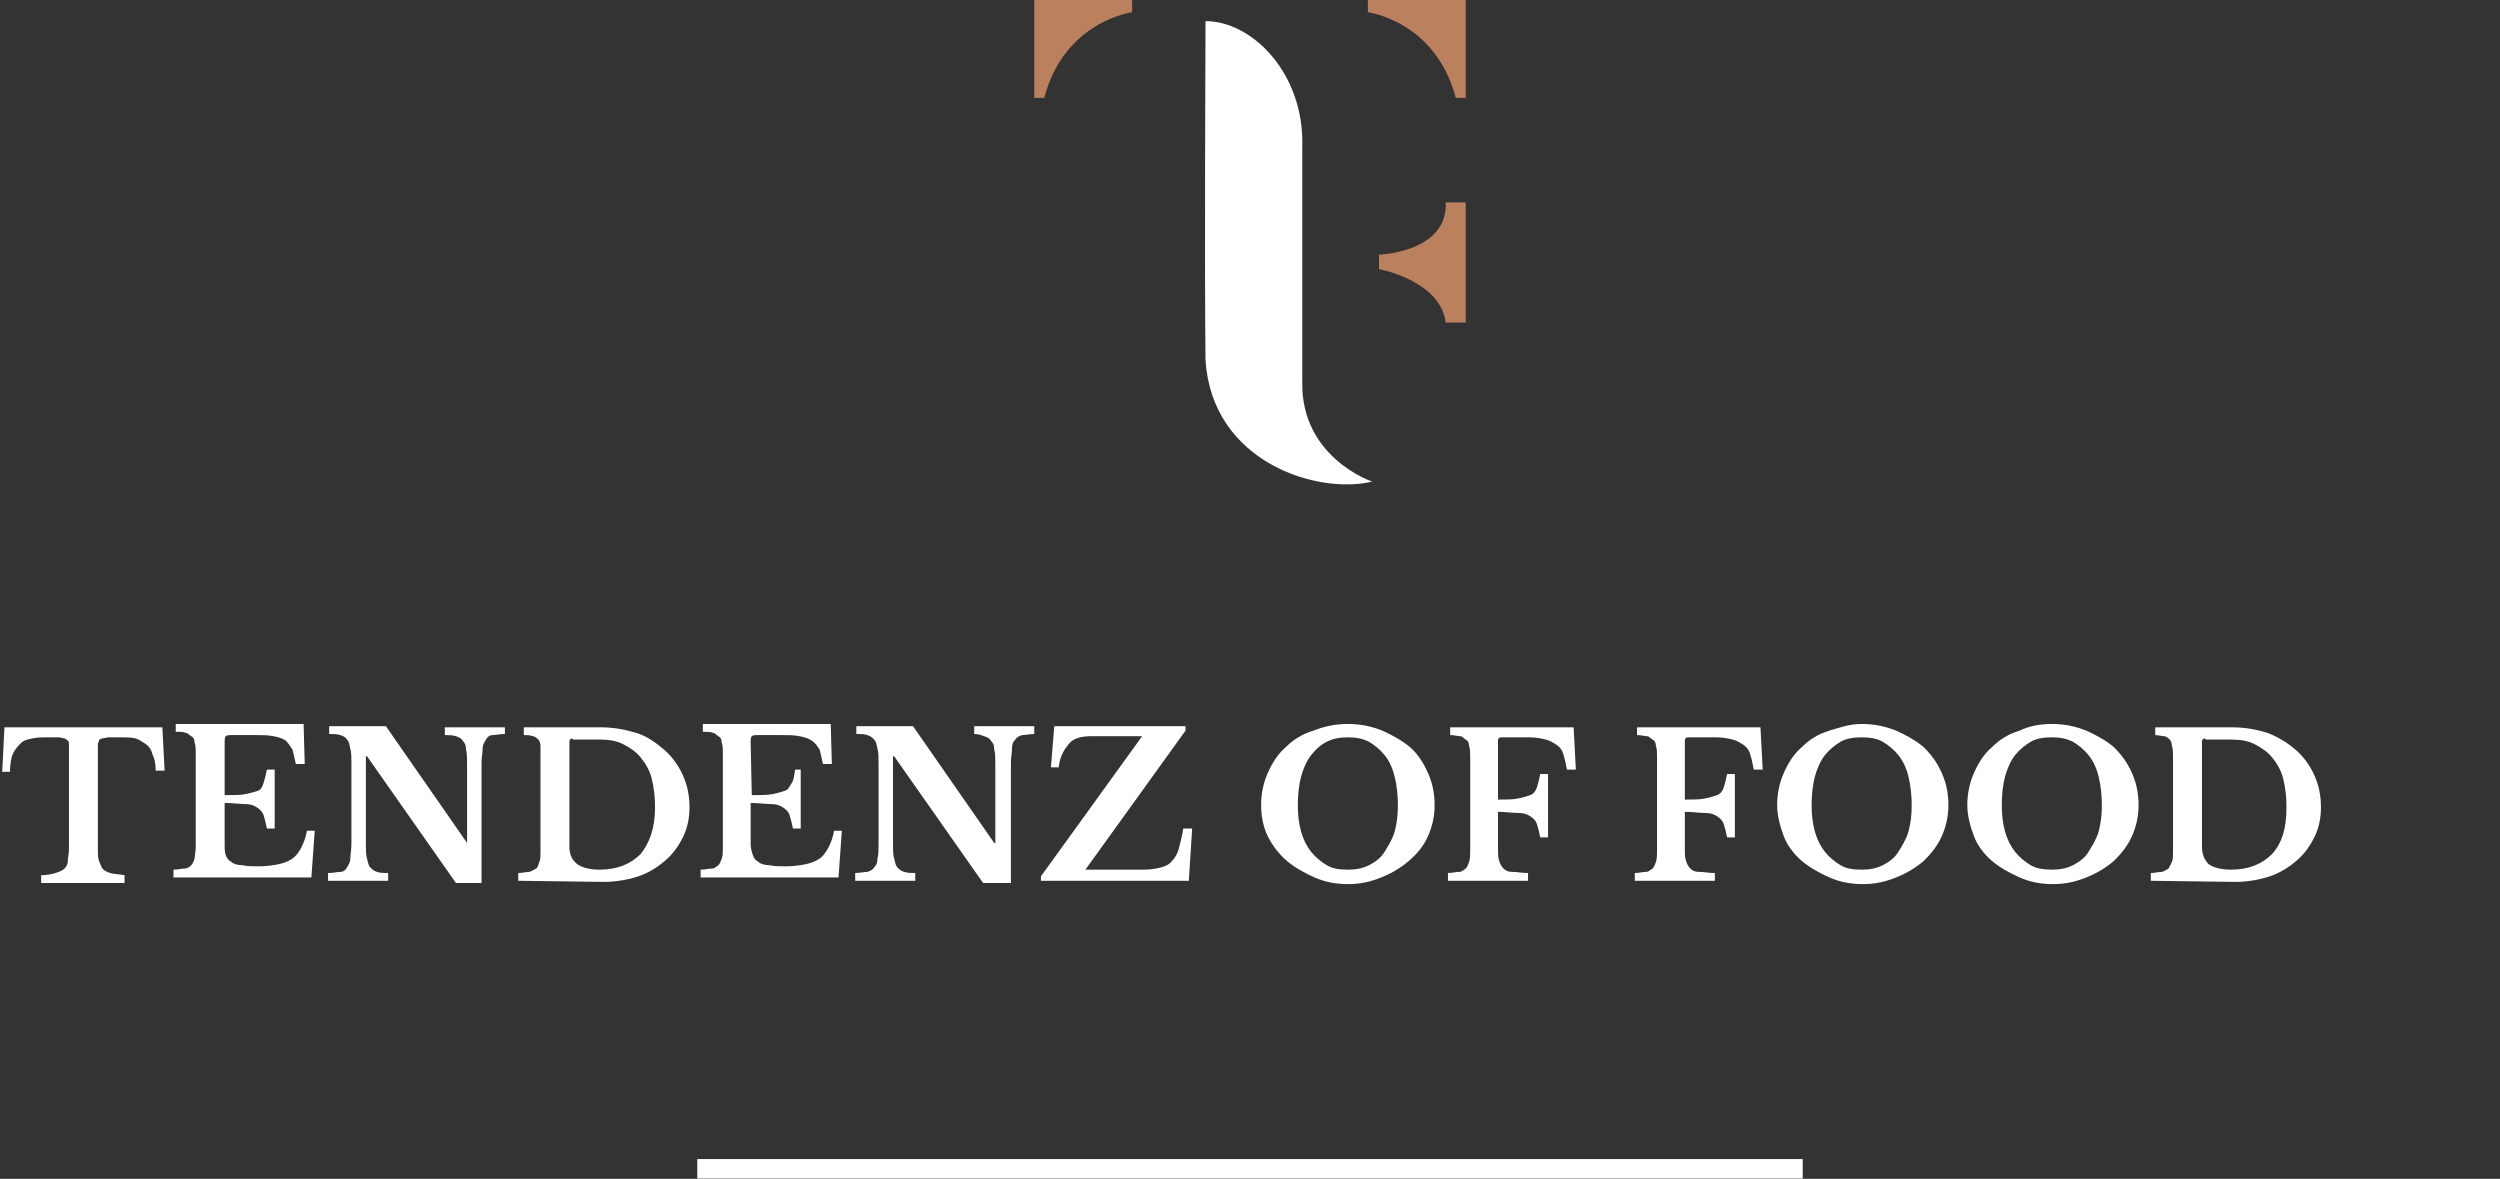 <?xml version="1.0" encoding="utf-8"?>
<!-- Generator: Adobe Illustrator 24.1.1, SVG Export Plug-In . SVG Version: 6.00 Build 0)  -->
<svg version="1.1" id="Layer_1" xmlns="http://www.w3.org/2000/svg" xmlns:xlink="http://www.w3.org/1999/xlink" x="0px" y="0px"
	 viewBox="0 0 224.8 106" style="enable-background:new 0 0 224.8 106;" xml:space="preserve">
<rect x="0" y="0" width="224.8" height="106" fill="#333333" stroke="none"/>
<style type="text/css">
	.st0{fill:#BB805E;}
	.st1{fill:#FFFFFF;}
	.st2{enable-background:new    ;}
	.st3{fill:none;stroke:#FFFFFF;stroke-width:1.753;}
</style>
<path class="st0" d="M93,0h8.8v1.1c0,0-6.1,0.8-7.9,7.7H93V0L93,0z"/>
<path class="st1" d="M108.4,1.9c4.2,0,8.9,4.7,8.7,11.3v21.2c-0.1,6.7,6.2,8.9,6.3,8.9c-4.9,1.2-14.4-1.7-15-10.9
	C108.3,24.5,108.4,1.9,108.4,1.9L108.4,1.9z"/>
<path class="st0" d="M131.8,0H123v1.1c0,0,6.1,0.8,7.9,7.7h0.9L131.8,0L131.8,0z"/>
<path class="st0" d="M131.8,18.2H130c0.2,4.5-6,4.7-6,4.7v1.3c0,0,5.5,1,6,4.8h1.8V18.2L131.8,18.2z"/>
<g class="st2">
	<path class="st1" d="M14.8,69.3H14c0-0.6-0.1-1.1-0.3-1.5c-0.1-0.4-0.3-0.7-0.6-0.9c-0.3-0.2-0.6-0.4-0.9-0.5
		c-0.4-0.1-0.8-0.1-1.3-0.1c-0.5,0-0.9,0-1.1,0s-0.5,0.1-0.6,0.1s-0.3,0.1-0.3,0.2s-0.1,0.2-0.1,0.3v9.5c0,0.4,0,0.7,0.1,1
		s0.2,0.5,0.3,0.7c0.2,0.2,0.4,0.3,0.7,0.4s0.8,0.1,1.3,0.2v0.7H3.7v-0.7c0.5,0,1-0.1,1.3-0.2s0.6-0.2,0.8-0.4
		c0.2-0.2,0.3-0.4,0.3-0.7s0.1-0.6,0.1-1v-9.5c0-0.1,0-0.2-0.1-0.3s-0.1-0.1-0.3-0.2c-0.1,0-0.3-0.1-0.6-0.1s-0.6,0-1,0
		c-0.4,0-0.8,0-1.3,0.1s-0.8,0.2-1,0.4s-0.5,0.5-0.7,0.9c-0.2,0.4-0.3,1-0.3,1.7H0.2l0.2-4h14.2L14.8,69.3z"/>
	<path class="st1" d="M20.2,71.5c0.8,0,1.4,0,1.9-0.1c0.5-0.1,0.8-0.2,1.1-0.3s0.4-0.4,0.5-0.7s0.2-0.7,0.3-1.2h0.7v5.3H24
		c-0.1-0.5-0.2-0.9-0.3-1.2s-0.3-0.5-0.6-0.7s-0.6-0.3-1.1-0.3s-1.1-0.1-1.8-0.1v3.7c0,0.4,0,0.7,0.1,1c0.1,0.3,0.3,0.5,0.5,0.6
		c0.2,0.2,0.6,0.3,1,0.3c0.4,0.1,0.9,0.1,1.5,0.1c0.7,0,1.3-0.1,1.8-0.2s0.9-0.3,1.2-0.5c0.3-0.2,0.6-0.6,0.8-1
		c0.2-0.4,0.4-0.9,0.5-1.5h0.7l-0.3,4.2H15.6v-0.7c0.4,0,0.7-0.1,1-0.1s0.5-0.2,0.6-0.3c0.1-0.1,0.2-0.3,0.3-0.6
		c0-0.3,0.1-0.6,0.1-1v-8.4c0-0.4,0-0.8-0.1-1c0-0.3-0.1-0.5-0.3-0.6s-0.3-0.3-0.5-0.3c-0.2-0.1-0.5-0.1-0.9-0.1v-0.7h11.5l0.1,3.6
		h-0.8c-0.1-0.5-0.2-0.9-0.3-1.3c-0.2-0.3-0.4-0.6-0.6-0.8c-0.3-0.2-0.6-0.3-1.1-0.4s-1-0.1-1.6-0.1h-2.1c-0.3,0-0.5,0-0.6,0.1
		s-0.1,0.3-0.1,0.6L20.2,71.5L20.2,71.5z"/>
	<path class="st1" d="M41,79.4L33,68h-0.1v7.8c0,0.6,0,1.1,0.1,1.4s0.1,0.6,0.3,0.8s0.3,0.3,0.6,0.4s0.6,0.1,1,0.1v0.7h-5.4v-0.7
		c0.5,0,0.8-0.1,1.1-0.1s0.5-0.2,0.6-0.4c0.1-0.2,0.3-0.4,0.3-0.8c0-0.3,0.1-0.8,0.1-1.3v-7.3c0-0.5,0-0.9-0.1-1.3s-0.1-0.6-0.3-0.8
		c-0.1-0.2-0.3-0.3-0.6-0.4S30,66,29.6,66v-0.7h5.1L42,75.8H42v-7c0-0.6,0-1.1-0.1-1.4c0-0.4-0.1-0.6-0.3-0.8
		c-0.1-0.2-0.3-0.3-0.6-0.4s-0.6-0.1-1-0.1v-0.7h5.4V66c-0.5,0-0.8,0.1-1.1,0.1s-0.5,0.2-0.6,0.4s-0.3,0.4-0.3,0.8s-0.1,0.8-0.1,1.3
		v10.8H41z"/>
	<path class="st1" d="M46.6,79.2v-0.7c0.4,0,0.7-0.1,1-0.1c0.3-0.1,0.4-0.2,0.6-0.3s0.2-0.4,0.3-0.6s0.1-0.6,0.1-1v-8.4
		c0-0.4,0-0.8,0-1c0-0.3-0.1-0.5-0.2-0.6s-0.3-0.3-0.5-0.3c-0.2-0.1-0.5-0.1-0.8-0.1v-0.7h6.9c1.2,0,2.2,0.2,3.2,0.5
		s1.8,0.9,2.5,1.5s1.3,1.4,1.7,2.3c0.4,0.9,0.6,1.8,0.6,2.9c0,1-0.2,1.9-0.6,2.7c-0.4,0.8-0.9,1.5-1.6,2.1s-1.5,1.1-2.4,1.4
		c-0.9,0.3-2,0.5-3.1,0.5L46.6,79.2L46.6,79.2z M51.5,66.4c-0.2,0-0.3,0.1-0.3,0.3v9.4c0,0.7,0.2,1.2,0.7,1.6c0.4,0.3,1.1,0.5,2,0.5
		c1.6,0,2.8-0.5,3.7-1.4c0.8-1,1.3-2.3,1.3-4.2c0-1-0.1-1.8-0.3-2.6c-0.2-0.8-0.6-1.4-1-1.9c-0.4-0.5-1-0.9-1.6-1.2
		c-0.6-0.3-1.3-0.4-2.1-0.4H51.5z"/>
	<path class="st1" d="M67.6,71.5c0.8,0,1.4,0,1.9-0.1s0.8-0.2,1.1-0.3s0.4-0.4,0.6-0.7s0.2-0.7,0.3-1.2H72v5.3h-0.7
		c-0.1-0.5-0.2-0.9-0.3-1.2s-0.3-0.5-0.6-0.7s-0.6-0.3-1.1-0.3s-1.1-0.1-1.8-0.1v3.7c0,0.4,0.1,0.7,0.2,1c0.1,0.3,0.3,0.5,0.5,0.6
		c0.2,0.2,0.6,0.3,1,0.3c0.4,0.1,0.9,0.1,1.5,0.1c0.7,0,1.3-0.1,1.8-0.2s0.9-0.3,1.2-0.5c0.3-0.2,0.6-0.6,0.8-1
		c0.2-0.4,0.4-0.9,0.5-1.5h0.7l-0.3,4.2H63v-0.7c0.4,0,0.7-0.1,1-0.1s0.4-0.2,0.6-0.3c0.1-0.1,0.2-0.3,0.3-0.6
		c0.1-0.3,0.1-0.6,0.1-1v-8.4c0-0.4,0-0.8-0.1-1c0-0.3-0.1-0.5-0.3-0.6s-0.3-0.3-0.5-0.3c-0.2-0.1-0.5-0.1-0.9-0.1v-0.7h11.5
		l0.1,3.6H74c-0.1-0.5-0.2-0.9-0.3-1.3c-0.2-0.3-0.4-0.6-0.7-0.8c-0.3-0.2-0.6-0.3-1.1-0.4s-1-0.1-1.6-0.1h-2.1
		c-0.3,0-0.5,0-0.6,0.1s-0.1,0.3-0.1,0.6L67.6,71.5L67.6,71.5z"/>
	<path class="st1" d="M88.4,79.4l-8-11.4h-0.1v7.8c0,0.6,0,1.1,0.1,1.4s0.1,0.6,0.3,0.8s0.3,0.3,0.6,0.4s0.6,0.1,1,0.1v0.7h-5.4
		v-0.7c0.4,0,0.8-0.1,1.1-0.1c0.3-0.1,0.5-0.2,0.6-0.4c0.2-0.2,0.3-0.4,0.3-0.8c0.1-0.3,0.1-0.8,0.1-1.3v-7.3c0-0.5,0-0.9-0.1-1.3
		s-0.1-0.6-0.3-0.8s-0.3-0.3-0.6-0.4S77.4,66,77,66v-0.7h5.1l7.3,10.5h0.1v-7c0-0.6,0-1.1-0.1-1.4c0-0.4-0.1-0.6-0.3-0.8
		c-0.1-0.2-0.3-0.3-0.6-0.4S88,66,87.6,66v-0.7h5.4V66c-0.4,0-0.8,0.1-1.1,0.1c-0.3,0.1-0.5,0.2-0.6,0.4c-0.2,0.2-0.3,0.4-0.3,0.8
		s-0.1,0.8-0.1,1.3v10.8H88.4z"/>
	<path class="st1" d="M106.9,79.2H93.6v-0.4l9.1-12.6h-4.6c-0.9,0-1.6,0.2-2,0.7S95.3,68,95.2,69h-0.7l0.3-3.7h11.8v0.4l-9,12.5h5.2
		c0.7,0,1.2-0.1,1.6-0.2s0.8-0.3,1-0.6c0.3-0.3,0.5-0.7,0.6-1.1s0.3-1.1,0.4-1.8h0.8L106.9,79.2z"/>
	<path class="st1" d="M121.2,65.1c1.1,0,2.1,0.2,3.1,0.6c0.9,0.4,1.8,0.9,2.5,1.5s1.2,1.4,1.6,2.3c0.4,0.9,0.6,1.8,0.6,2.9
		c0,1-0.2,1.9-0.6,2.8s-1,1.6-1.7,2.2c-0.7,0.6-1.5,1.1-2.5,1.5s-1.9,0.6-3,0.6s-2.1-0.2-3-0.6s-1.8-0.9-2.5-1.5
		c-0.7-0.6-1.3-1.4-1.7-2.2s-0.6-1.8-0.6-2.8c0-1,0.2-2,0.6-2.9c0.4-0.9,0.9-1.7,1.6-2.3c0.7-0.7,1.5-1.2,2.5-1.5
		C119.1,65.3,120.1,65.1,121.2,65.1z M121.2,78.2c0.7,0,1.3-0.1,1.9-0.4c0.6-0.3,1.1-0.7,1.4-1.2s0.7-1.1,0.9-1.8s0.3-1.5,0.3-2.4
		c0-0.9-0.1-1.8-0.3-2.6s-0.5-1.4-0.9-1.9s-0.9-0.9-1.4-1.2c-0.6-0.3-1.2-0.4-1.9-0.4c-0.7,0-1.3,0.1-1.9,0.4s-1,0.7-1.4,1.2
		s-0.7,1.2-0.9,1.9c-0.2,0.8-0.3,1.6-0.3,2.6c0,0.9,0.1,1.7,0.3,2.4s0.5,1.3,0.9,1.8s0.9,0.9,1.4,1.2S120.4,78.2,121.2,78.2z"/>
	<path class="st1" d="M134.7,76.3c0,0.5,0,0.8,0.1,1.1s0.2,0.5,0.4,0.7s0.4,0.3,0.8,0.3s0.8,0.1,1.4,0.1v0.7h-7.2v-0.7
		c0.4,0,0.7-0.1,1-0.1s0.4-0.2,0.6-0.3c0.1-0.1,0.2-0.3,0.3-0.6c0.1-0.3,0.1-0.6,0.1-1v-8.4c0-0.4,0-0.8-0.1-1
		c0-0.3-0.1-0.5-0.3-0.6s-0.3-0.3-0.5-0.3s-0.5-0.1-0.9-0.1v-0.7h11.1l0.2,3.8h-0.8c-0.1-0.5-0.2-1-0.3-1.3
		c-0.1-0.4-0.3-0.7-0.6-0.9s-0.6-0.4-1-0.5s-0.9-0.2-1.5-0.2H135c-0.2,0-0.3,0.1-0.3,0.3v5.3c0.7,0,1.3,0,1.8-0.1s0.8-0.2,1.1-0.3
		s0.5-0.4,0.6-0.7c0.1-0.3,0.2-0.7,0.3-1.2h0.7v5.7h-0.7c-0.1-0.5-0.2-0.9-0.3-1.2c-0.1-0.3-0.3-0.5-0.6-0.7s-0.6-0.3-1.1-0.3
		s-1.1-0.1-1.8-0.1V76.3z"/>
	<path class="st1" d="M151.5,76.3c0,0.5,0,0.8,0.1,1.1s0.2,0.5,0.4,0.7s0.4,0.3,0.8,0.3s0.8,0.1,1.4,0.1v0.7h-7.2v-0.7
		c0.4,0,0.7-0.1,1-0.1s0.4-0.2,0.6-0.3c0.1-0.1,0.2-0.3,0.3-0.6c0.1-0.3,0.1-0.6,0.1-1v-8.4c0-0.4,0-0.8-0.1-1
		c0-0.3-0.1-0.5-0.3-0.6s-0.3-0.3-0.5-0.3s-0.5-0.1-0.9-0.1v-0.7h11.1l0.2,3.8h-0.8c-0.1-0.5-0.2-1-0.3-1.3
		c-0.1-0.4-0.3-0.7-0.6-0.9s-0.6-0.4-1-0.5s-0.9-0.2-1.5-0.2h-2.5c-0.2,0-0.3,0.1-0.3,0.3v5.3c0.7,0,1.3,0,1.8-0.1s0.8-0.2,1.1-0.3
		s0.5-0.4,0.6-0.7c0.1-0.3,0.2-0.7,0.3-1.2h0.7v5.7h-0.7c-0.1-0.5-0.2-0.9-0.3-1.2c-0.1-0.3-0.3-0.5-0.6-0.7s-0.6-0.3-1.1-0.3
		s-1.1-0.1-1.8-0.1V76.3z"/>
	<path class="st1" d="M167.4,65.1c1.1,0,2.1,0.2,3.1,0.6c0.9,0.4,1.8,0.9,2.5,1.5c0.7,0.7,1.2,1.4,1.6,2.3c0.4,0.9,0.6,1.8,0.6,2.9
		c0,1-0.2,1.9-0.6,2.8s-1,1.6-1.6,2.2c-0.7,0.6-1.5,1.1-2.5,1.5s-1.9,0.6-3,0.6s-2.1-0.2-3-0.6s-1.8-0.9-2.5-1.5s-1.3-1.4-1.6-2.2
		s-0.6-1.8-0.6-2.8c0-1,0.2-2,0.6-2.9c0.4-0.9,0.9-1.7,1.6-2.3c0.7-0.7,1.5-1.2,2.5-1.5S166.3,65.1,167.4,65.1z M167.4,78.2
		c0.7,0,1.3-0.1,1.9-0.4s1.1-0.7,1.4-1.2s0.7-1.1,0.9-1.8s0.3-1.5,0.3-2.4c0-0.9-0.1-1.8-0.3-2.6s-0.5-1.4-0.9-1.9s-0.9-0.9-1.4-1.2
		s-1.2-0.4-1.9-0.4s-1.4,0.1-1.9,0.4s-1,0.7-1.4,1.2s-0.7,1.2-0.9,1.9c-0.2,0.8-0.3,1.6-0.3,2.6c0,0.9,0.1,1.7,0.3,2.4
		s0.5,1.3,0.9,1.8s0.9,0.9,1.4,1.2S166.6,78.2,167.4,78.2z"/>
	<path class="st1" d="M184.5,65.1c1.1,0,2.1,0.2,3.1,0.6c0.9,0.4,1.8,0.9,2.5,1.5c0.7,0.7,1.2,1.4,1.6,2.3c0.4,0.9,0.6,1.8,0.6,2.9
		c0,1-0.2,1.9-0.6,2.8s-1,1.6-1.6,2.2c-0.7,0.6-1.5,1.1-2.5,1.5s-1.9,0.6-3,0.6s-2.1-0.2-3-0.6s-1.8-0.9-2.5-1.5s-1.3-1.4-1.6-2.2
		s-0.6-1.8-0.6-2.8c0-1,0.2-2,0.6-2.9c0.4-0.9,0.9-1.7,1.6-2.3c0.7-0.7,1.5-1.2,2.5-1.5C182.4,65.3,183.4,65.1,184.5,65.1z
		 M184.5,78.2c0.7,0,1.3-0.1,1.9-0.4c0.6-0.3,1.1-0.7,1.4-1.2s0.7-1.1,0.9-1.8c0.2-0.7,0.3-1.5,0.3-2.4c0-0.9-0.1-1.8-0.3-2.6
		s-0.5-1.4-0.9-1.9s-0.9-0.9-1.4-1.2c-0.6-0.3-1.2-0.4-1.9-0.4s-1.4,0.1-1.9,0.4s-1,0.7-1.4,1.2s-0.7,1.2-0.9,1.9
		c-0.2,0.8-0.3,1.6-0.3,2.6c0,0.9,0.1,1.7,0.3,2.4s0.5,1.3,0.9,1.8s0.9,0.9,1.4,1.2S183.8,78.2,184.5,78.2z"/>
	<path class="st1" d="M193.4,79.2v-0.7c0.4,0,0.7-0.1,1-0.1c0.3-0.1,0.4-0.2,0.6-0.3c0.1-0.2,0.2-0.4,0.3-0.6s0.1-0.6,0.1-1v-8.4
		c0-0.4,0-0.8-0.1-1c0-0.3-0.1-0.5-0.2-0.6s-0.3-0.3-0.5-0.3s-0.5-0.1-0.8-0.1v-0.7h6.9c1.2,0,2.2,0.2,3.2,0.5
		c1,0.4,1.8,0.9,2.5,1.5c0.7,0.6,1.3,1.4,1.7,2.3c0.4,0.9,0.6,1.8,0.6,2.9c0,1-0.2,1.9-0.6,2.7c-0.4,0.8-0.9,1.5-1.6,2.1
		c-0.7,0.6-1.5,1.1-2.4,1.4s-2,0.5-3.1,0.5L193.4,79.2L193.4,79.2z M198.3,66.4c-0.2,0-0.3,0.1-0.3,0.3v9.4c0,0.7,0.2,1.2,0.6,1.6
		c0.4,0.3,1.1,0.5,2,0.5c1.6,0,2.8-0.5,3.7-1.4c0.9-1,1.3-2.3,1.3-4.2c0-1-0.1-1.8-0.3-2.6c-0.2-0.8-0.6-1.4-1-1.9
		c-0.4-0.5-1-0.9-1.6-1.2c-0.6-0.3-1.3-0.4-2.1-0.4H198.3z"/>
</g>
<line class="st3" x1="62.7" y1="105.1" x2="162.1" y2="105.1"/>
</svg>
